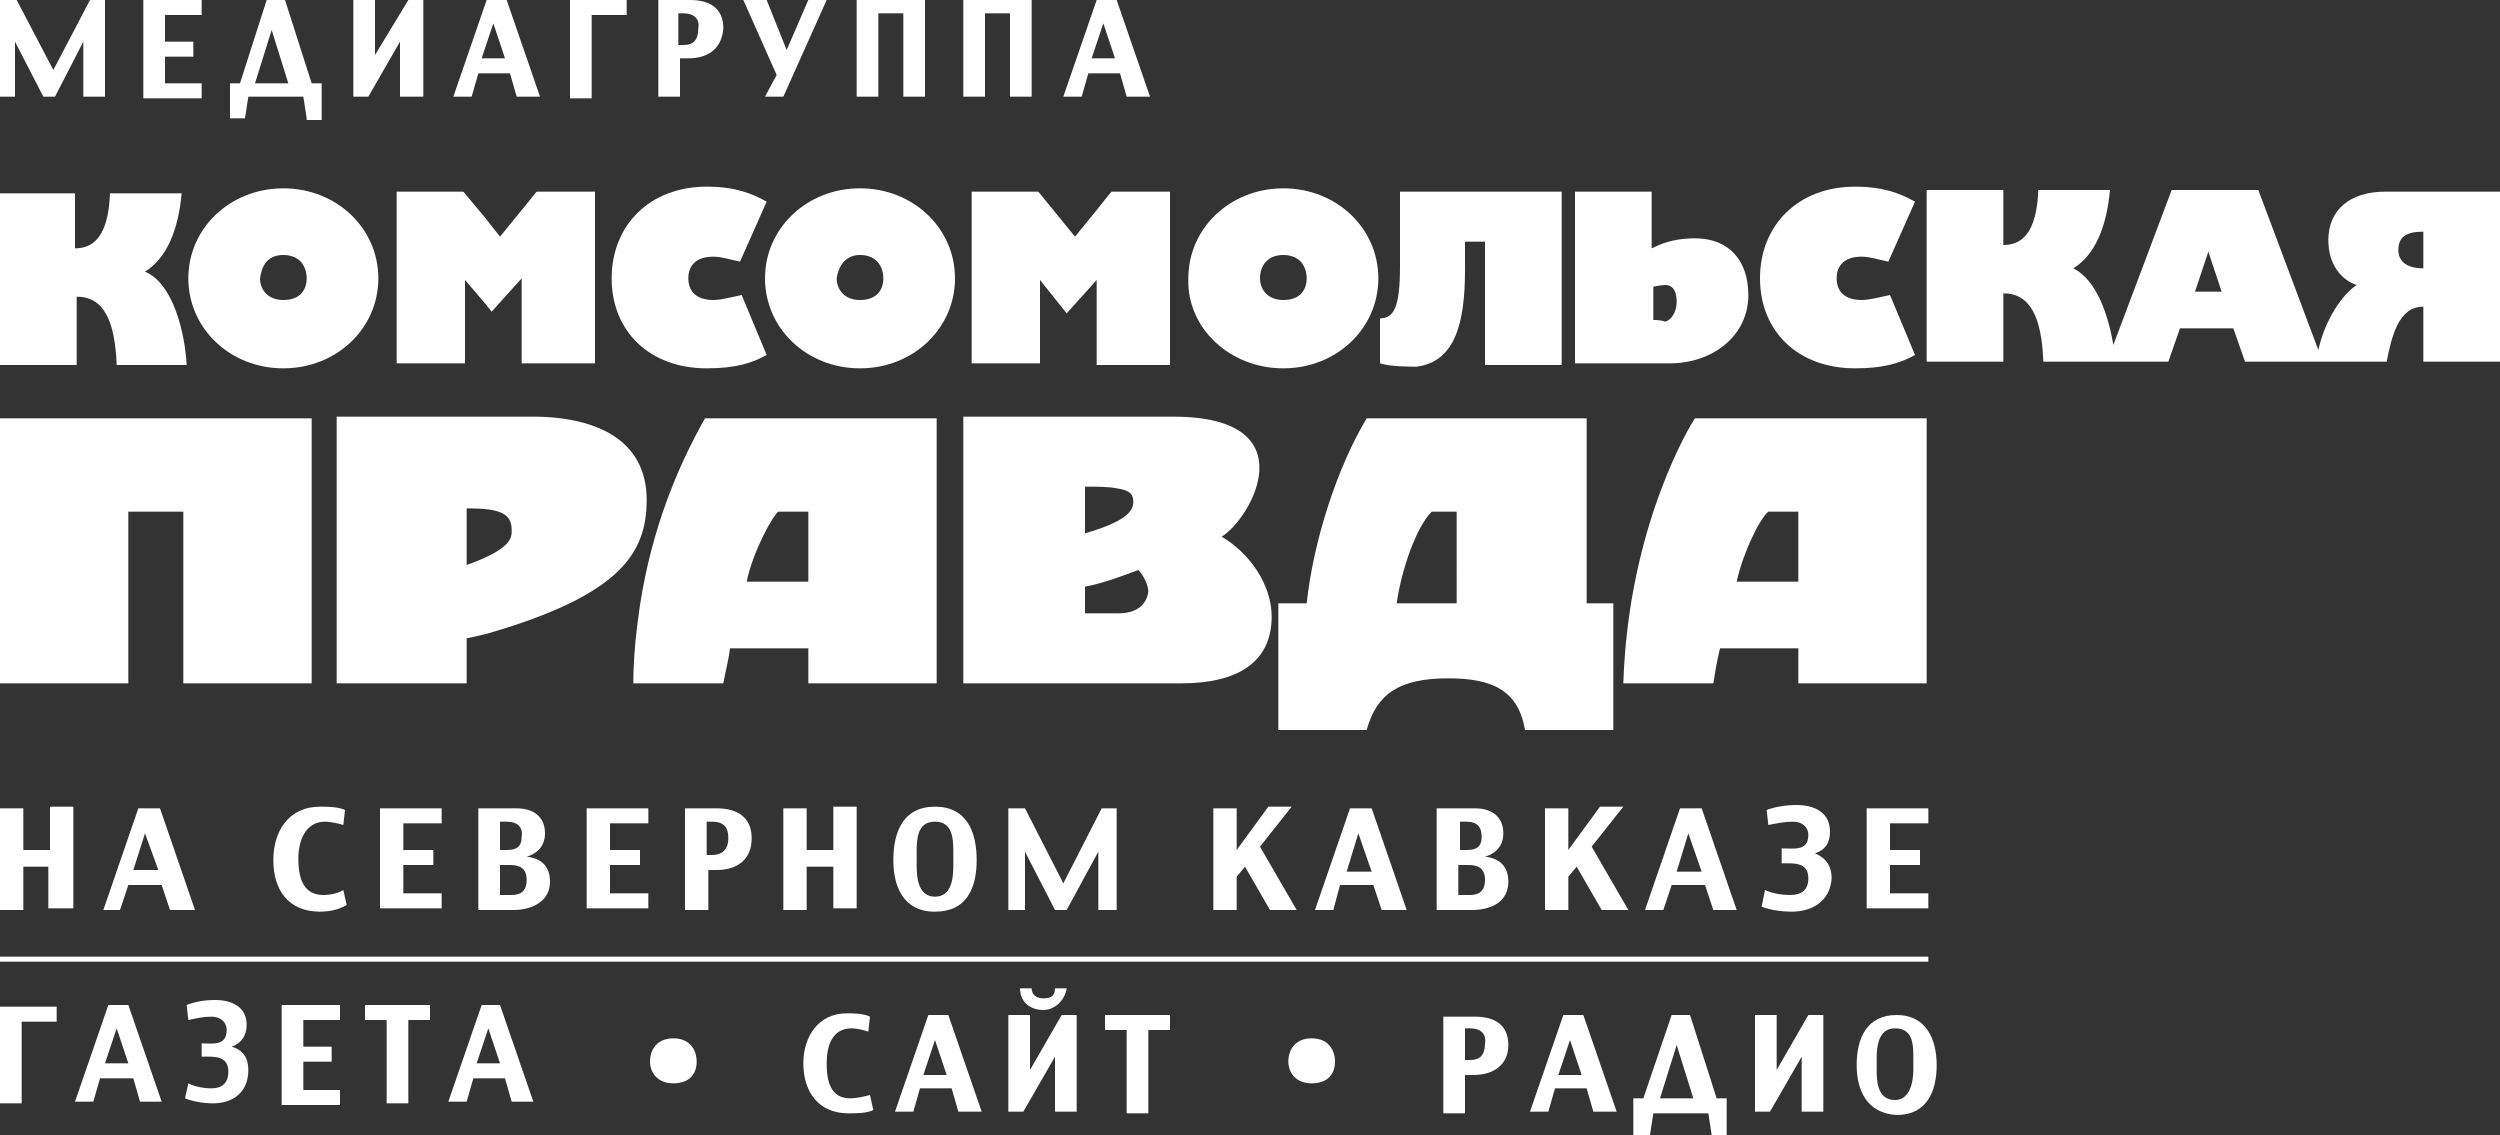 <?xml version="1.0" encoding="utf-8"?>
<!-- Generator: Adobe Illustrator 24.0.1, SVG Export Plug-In . SVG Version: 6.00 Build 0)  -->
<svg version="1.1" id="Слой_1" xmlns="http://www.w3.org/2000/svg" xmlns:xlink="http://www.w3.org/1999/xlink" x="0px" y="0px"
	 viewBox="0 0 150 68.1" style="enable-background:new 0 0 150 68.1;" xml:space="preserve">
<rect x="0" y="0" width="150" height="68.1" fill="#333333" stroke="none"/>
<style type="text/css">
	.st0{fill:#FFFFFF;}
	.st1{fill-rule:evenodd;clip-rule:evenodd;fill:#FFFFFF;}
</style>
<g>
	<g>
		<path class="st0" d="M1.3,61.2v5H0v-5.8h3.4v0.9H1.3z"/>
		<path class="st0" d="M8.4,66.1L8,64.7H6l-0.4,1.4H4.5l2-5.8h1.2l2,5.8H8.4z M7,61.7l-0.7,2.1h1.4L7,61.7z"/>
		<path class="st0" d="M12.8,66.2c-0.6,0-1.2-0.1-1.7-0.3l0.2-0.9c0.4,0.2,0.9,0.3,1.4,0.3c0.6,0,1-0.3,1-1c0-1-0.9-0.9-1.6-0.9
			v-0.8c0.6,0,1.5,0.2,1.5-0.8c0-0.5-0.4-0.8-0.9-0.8c-0.5,0-0.9,0.1-1.4,0.2l-0.1-0.9c0.5-0.2,1.1-0.3,1.7-0.3c1,0,1.9,0.4,1.9,1.5
			c0,0.6-0.3,1.1-0.9,1.3c0.7,0.2,1,0.7,1,1.4C14.9,65.6,13.9,66.2,12.8,66.2z"/>
		<path class="st0" d="M16.9,66.1v-5.8h3.5v0.9h-2.2v1.6h1.7v0.9h-1.7v1.7h2.2v0.9H16.9z"/>
		<path class="st0" d="M24.5,61.2v5h-1.3v-5h-1.3v-0.9h3.9v0.9H24.5z"/>
		<path class="st0" d="M30.7,66.1l-0.4-1.4h-1.9l-0.4,1.4h-1.1l2-5.8H30l2,5.8H30.7z M29.3,61.7l-0.7,2.1H30L29.3,61.7z"/>
	</g>
	<g>
		<path class="st0" d="M50.9,66.8c-1.8,0-2.7-1.3-2.7-3c0-1.6,0.9-3,2.6-3c0.4,0,1,0,1.4,0.2l-0.1,0.9c-0.3-0.1-0.7-0.2-1-0.2
			c-1.2,0-1.5,1.1-1.5,2.1c0,1,0.2,2.1,1.4,2.1c0.4,0,0.8-0.1,1.2-0.2l0.2,0.9C52,66.8,51.4,66.8,50.9,66.8z"/>
		<path class="st0" d="M57.5,66.7l-0.4-1.4h-1.9l-0.4,1.4h-1.1l2-5.8h1.2l2,5.8H57.5z M56.1,62.4l-0.7,2.1h1.4L56.1,62.4z"/>
		<path class="st0" d="M63.3,66.7v-3.3h0l-1.9,3.3h-0.9v-5.8h1.3v3.3h0l1.9-3.3h0.9v5.8H63.3z M62.6,60.6c-0.8,0-1.4-0.5-1.4-1.3
			h0.7c0,0.4,0.3,0.6,0.7,0.6c0.4,0,0.7-0.1,0.7-0.6h0.7C63.9,60,63.3,60.6,62.6,60.6z"/>
		<path class="st0" d="M68.9,61.8v5h-1.3v-5h-1.3v-0.9h3.9v0.9H68.9z"/>
	</g>
	<g>
		<path class="st0" d="M88.4,64.5h-0.5v2.3h-1.3v-5.8h1.9c1.2,0,2,0.5,2,1.7C90.5,63.9,89.6,64.5,88.4,64.5z M88.2,61.7h-0.3v1.9
			h0.3c0.6,0,0.9-0.3,0.9-1C89.2,62,88.8,61.7,88.2,61.7z"/>
		<path class="st0" d="M95.6,66.7l-0.4-1.4h-1.9l-0.4,1.4h-1.1l2-5.8h1.2l2,5.8H95.6z M94.2,62.4l-0.7,2.1h1.4L94.2,62.4z"/>
		<path class="st0" d="M102.7,68.1l-0.2-1.3h-3.3L99,68.1H98v-2.2h0.6l1.7-5h1.1l1.6,5h0.6v2.2H102.7z M100.6,62.7l-1,3.2h2
			L100.6,62.7z"/>
		<path class="st0" d="M108.1,66.7v-3.3h0l-1.9,3.3h-0.9v-5.8h1.3v3.3h0l1.9-3.3h0.9v5.8H108.1z"/>
		<path class="st0" d="M111.4,63.9c0-1.6,0.6-3,2.4-3c1.8,0,2.4,1.5,2.4,3c0,1.6-0.6,3-2.4,3C112,66.8,111.4,65.4,111.4,63.9z
			 M114.8,63.5c0-0.8,0-1.8-1.1-1.8c-1,0-1.1,1.1-1.1,1.8v0.7c0,0.8,0.1,1.8,1.1,1.8c0.9,0,1.1-1.1,1.1-1.8V63.5z"/>
	</g>
	<g>
		<path class="st0" d="M5,5.8V2.5L3.3,5.8H2.6L0.9,2.5v3.3H0V0h1l2.2,4.2L5.4,0h0.9v5.8H5z"/>
		<path class="st0" d="M8.6,5.8V0h3.5v0.9H9.9v1.6h1.7v0.9H9.9V5h2.2v0.9H8.6z"/>
		<path class="st0" d="M18.4,7.1l-0.2-1.3h-3.3l-0.2,1.3h-0.9V5h0.6L16,0h1.1l1.6,5h0.6v2.2H18.4z M16.3,1.8l-1,3.2h2L16.3,1.8z"/>
		<path class="st0" d="M24,5.8V2.5h0l-1.9,3.3h-0.9V0h1.3v3.3h0L24.5,0h0.9v5.8H24z"/>
		<path class="st0" d="M31,5.8l-0.4-1.4h-1.9l-0.4,1.4h-1.1l2-5.8h1.2l2,5.8H31z M29.6,1.4l-0.7,2.1h1.4L29.6,1.4z"/>
		<path class="st0" d="M35.5,0.9v5h-1.3V0h3.4v0.9H35.5z"/>
		<path class="st0" d="M41.3,3.5h-0.5v2.3h-1.3V0h1.9c1.2,0,2,0.5,2,1.7C43.3,3,42.4,3.5,41.3,3.5z M41,0.8h-0.3v1.9h0.3
			c0.6,0,0.9-0.3,0.9-1C42,1.1,41.6,0.8,41,0.8z"/>
		<path class="st0" d="M47,5.8h-1.1l0.7-1.3L44.6,0h1.4l1.2,3l1.3-3h1.1L47,5.8z"/>
		<path class="st0" d="M54.2,5.8v-5h-1.5v5h-1.3V0h4.1v5.8H54.2z"/>
		<path class="st0" d="M60.6,5.8v-5h-1.5v5h-1.3V0h4.1v5.8H60.6z"/>
		<path class="st0" d="M67.6,5.8l-0.4-1.4h-1.9l-0.4,1.4h-1.1l2-5.8H67l2,5.8H67.6z M66.2,1.4l-0.7,2.1h1.4L66.2,1.4z"/>
	</g>
	<path class="st0" d="M143.1,11.5c-2.1,0-3.4,1.1-3.4,2.9c0,1.5,0.8,2.4,1.7,2.7c-0.9,0.6-1.9,2.1-2.3,3.9l-3.6-9.6h-5.2l-3.5,9.3
		c-0.3-1.8-1-3.9-2.4-4.6c1.3-0.8,2-2.5,2.2-4.7h-4.3c-0.1,2.6-1,3.3-2.1,3.3v-3.3h-4.6v10.3h4.6v-4.1c1.6,0,2.3,1.4,2.4,4.1h7.5
		l0.7-2h3.2l0.7,2h8.5c0.3-1.5,0.7-3.3,2.2-3.3v3.3h4.6V11.5H143.1z M131.7,17.5l0.8-2.4l0.8,2.4H131.7z M145.4,16.1
		c-1.4,0-1.5-0.8-1.5-1.1c0-0.8,0.5-1.1,1.5-1.1V16.1z"/>
	<path class="st1" d="M77,22.1c3.2,0,5.7-2.4,5.7-5.4c0-3-2.5-5.4-5.7-5.4c-3.2,0-5.7,2.4-5.7,5.4C71.2,19.7,73.8,22.1,77,22.1
		 M77,15.3L77,15.3c1,0,1.4,0.7,1.4,1.4c0,0.7-0.4,1.3-1.4,1.3c-1,0-1.4-0.7-1.4-1.3C75.6,16,76,15.3,77,15.3"/>
	<path class="st1" d="M27.9,16.8l1.2,1.4l0.4,0.5l1.8-2v5.1h4.4V11.5h-3.5L30,14.2c-1.1-1.4-0.6-0.8-2.2-2.7h-4v10.3h4.1V16.8z"/>
	<path class="st1" d="M100.2,21.8c2.5,0,4.7-1.6,4.7-4.1c0-2-1.1-3.4-3.2-3.4c-1.7,0-2.5,0.6-2.6,0.6v-3.4h-4.6v10.3H100.2z
		 M99.2,19.2L99.2,19.2v-2c0,0,0.5-0.1,0.7-0.1c0.5,0,0.7,0.4,0.7,1c0,0.6-0.3,1.1-0.7,1.2C99.7,19.2,99.3,19.2,99.2,19.2"/>
	<path class="st1" d="M95.2,25.1H82c-1.8,3-3.2,7.4-3.6,11.1h-1.7v7.6H82c0.6-2.2,2-3.1,4.9-3.1c2.6,0,4.2,0.7,4.6,3.1h5.3v-7.6
		h-1.6V25.1z M87.5,36.2L87.5,36.2h-3.7c0.3-2.1,1.2-4.6,2.1-5.5h1.5V36.2z"/>
	<path class="st1" d="M85,22c2.3-0.3,2.9-2.6,2.9-5.8v-1.7h1.2v7.4h4.6V11.5H84l0,4.5c0,2.5-0.4,3.1-1.2,3.1v2.7
		C83.4,22,84.6,22,85,22"/>
	<path class="st1" d="M62.4,16.8l1.6,2l1.8-2v5.1h4.4V11.5h-3.5c-0.3,0.3,0.1-0.1-2.2,2.7l-2.2-2.7h-4v10.3h4.1V16.8z"/>
	<path class="st1" d="M73.3,32.2c1.8-1.1,5.2-7.2-2.9-7.2H57.8V41h13.1c3.4,0,5.4-1.3,5.4-4C76.3,35.1,75,33.2,73.3,32.2 M65.1,29.2
		L65.1,29.2c0.8,0,1.4,0,1.9,0.1c0.7,0.1,1,0.3,1,0.8c0,0.6-0.5,1.2-2.9,1.9V29.2z M67.1,36.8L67.1,36.8h-2v-1.6
		c1.1-0.2,2.4-0.7,3.2-1c0.3,0.3,0.6,0.9,0.6,1.3C68.8,36.2,68.3,36.8,67.1,36.8"/>
	<path class="st1" d="M38.8,30c0-5.2-6.2-5-7.1-5H20.2V41H28v-2.7c0.5-0.1,0.9-0.2,1.3-0.3C37.2,35.7,38.8,33.2,38.8,30 M30.7,31.8
		c0-1-0.7-1.3-2.7-1.3v3.4C30.8,32.9,30.7,32.2,30.7,31.8"/>
	<path class="st1" d="M111.7,18c-1,0-1.5-0.5-1.5-1.3c0-0.8,0.5-1.3,1.5-1.3c0.5,0,1.1,0.2,1.6,0.3l1.6-3.6
		c-0.9-0.5-1.9-0.9-3.6-0.9c-3.4,0-5.7,2.3-5.7,5.5c0,3.2,2.3,5.4,5.7,5.4c1.7,0,2.7-0.3,3.6-0.8l-1.5-3.6
		C112.9,17.8,112.2,18,111.7,18"/>
	<path class="st1" d="M101.7,25.1c-0.1,0.1-4,6.3-4.3,15.9h5.4c0.1-0.6,0.2-1.3,0.4-2.1h4.7V41h7.7V25.1H101.7z M107.9,30.7
		L107.9,30.7v4.2h-3.7c0.4-1.8,1.4-3.8,1.9-4.2H107.9z"/>
	<path class="st1" d="M42.3,25.1c-1.7,3-3.2,6.7-3.9,11.2C38.2,37.7,38,39.3,38,41h5.4c0.1-0.6,0.3-1.3,0.4-2.1h4.7V41h7.7V25.1
		H42.3z M48.5,34.9L48.5,34.9h-3.7c0.4-1.9,1.6-4,1.9-4.2h1.8V34.9z"/>
	<polygon class="st1" points="0,25.1 0,41 7.7,41 7.7,30.7 11,30.7 11,41 18.7,41 18.7,25.1 	"/>
	<path class="st1" d="M17,22.1c3.2,0,5.7-2.4,5.7-5.4c0-3-2.5-5.4-5.7-5.4c-3.2,0-5.7,2.4-5.7,5.4C11.3,19.7,13.8,22.1,17,22.1
		 M17,15.3L17,15.3c1,0,1.4,0.7,1.4,1.4c0,0.7-0.4,1.3-1.4,1.3c-1,0-1.4-0.7-1.4-1.3C15.7,16,16,15.3,17,15.3"/>
	<path class="st1" d="M4.6,17.8c1.6,0,2.3,1.4,2.4,4.1h4.2c-0.1-1.9-0.8-4.9-2.5-5.6c1.3-0.8,2-2.5,2.2-4.7H6.6
		c-0.1,2.6-1,3.3-2.1,3.3v-3.3H0v10.3h4.6V17.8z"/>
	<path class="st1" d="M42.8,18c-1,0-1.5-0.5-1.5-1.3c0-0.8,0.5-1.3,1.5-1.3c0.5,0,1.1,0.2,1.6,0.3l1.6-3.6c-0.9-0.5-1.9-0.9-3.6-0.9
		c-3.4,0-5.7,2.3-5.7,5.5c0,3.2,2.3,5.4,5.7,5.4c1.7,0,2.7-0.3,3.6-0.8l-1.5-3.6C44,17.8,43.3,18,42.8,18"/>
	<path class="st1" d="M51.6,22.1c3.2,0,5.7-2.4,5.7-5.4c0-3-2.5-5.4-5.7-5.4c-3.2,0-5.7,2.4-5.7,5.4C45.9,19.7,48.4,22.1,51.6,22.1
		 M51.6,15.3L51.6,15.3c1,0,1.4,0.7,1.4,1.4c0,0.7-0.4,1.3-1.4,1.3c-1,0-1.4-0.7-1.4-1.3C50.3,16,50.7,15.3,51.6,15.3"/>
	<path class="st1" d="M40.4,62.3L40.4,62.3c1,0,1.4,0.7,1.4,1.4c0,0.7-0.4,1.3-1.4,1.3c-1,0-1.4-0.7-1.4-1.3
		C39,63,39.4,62.3,40.4,62.3"/>
	<path class="st1" d="M78.7,62.3L78.7,62.3c1,0,1.4,0.7,1.4,1.4c0,0.7-0.4,1.3-1.4,1.3c-1,0-1.4-0.7-1.4-1.3
		C77.3,63,77.7,62.3,78.7,62.3"/>
	<g>
		<path class="st0" d="M2.9,54.6V52H1.4v2.6H0v-6.1h1.4V51h1.6v-2.6h1.4v6.1H2.9z"/>
		<path class="st0" d="M10.2,54.6l-0.5-1.5h-2l-0.5,1.5H6.2l2.1-6.1h1.3l2.1,6.1H10.2z M8.7,50L8,52.2h1.5L8.7,50z"/>
		<path class="st0" d="M19.2,54.7c-1.9,0-2.8-1.3-2.8-3.1c0-1.7,0.9-3.2,2.8-3.2c0.4,0,1.1,0,1.5,0.2l-0.1,0.9
			c-0.3-0.1-0.8-0.2-1.1-0.2c-1.2,0-1.6,1.2-1.6,2.2c0,1,0.2,2.2,1.5,2.2c0.4,0,0.9-0.1,1.2-0.3l0.2,0.9
			C20.3,54.6,19.7,54.7,19.2,54.7z"/>
		<path class="st0" d="M22.8,54.6v-6.1h3.7v0.9h-2.3V51H26v0.9h-1.8v1.7h2.3v0.9H22.8z"/>
		<path class="st0" d="M30.8,54.6h-2.1v-6.1H31c1,0,1.7,0.5,1.7,1.5c0,0.7-0.4,1.2-1.1,1.4c0.9,0.1,1.4,0.6,1.4,1.5
			C33,54.1,31.9,54.6,30.8,54.6z M30.4,49.3H30v1.7h0.4c0.6,0,0.9-0.2,0.9-0.8C31.4,49.6,31,49.3,30.4,49.3z M30.6,51.9H30v1.8h0.7
			c0.6,0,0.9-0.3,0.9-0.9C31.6,52.1,31.2,51.9,30.6,51.9z"/>
		<path class="st0" d="M35.2,54.6v-6.1h3.7v0.9h-2.3V51h1.8v0.9h-1.8v1.7h2.3v0.9H35.2z"/>
		<path class="st0" d="M43,52.2h-0.5v2.4h-1.4v-6.1H43c1.2,0,2.1,0.5,2.1,1.8C45.1,51.6,44.2,52.2,43,52.2z M42.7,49.3h-0.3v2h0.3
			c0.7,0,1-0.4,1-1C43.7,49.6,43.4,49.3,42.7,49.3z"/>
		<path class="st0" d="M50,54.6V52h-1.6v2.6h-1.4v-6.1h1.4V51H50v-2.6h1.4v6.1H50z"/>
		<path class="st0" d="M53.6,51.6c0-1.7,0.6-3.2,2.5-3.2c1.9,0,2.5,1.5,2.5,3.2c0,1.7-0.6,3.1-2.5,3.1
			C54.2,54.7,53.6,53.2,53.6,51.6z M57.2,51.2c0-0.8,0-1.9-1.1-1.9c-1.1,0-1.1,1.1-1.1,1.9v0.7c0,0.8,0.1,1.9,1.1,1.9
			c1,0,1.1-1.1,1.1-1.9V51.2z"/>
		<path class="st0" d="M65.9,54.6v-3.5L64,54.6h-0.7l-1.8-3.5v3.5h-1v-6.1h1l2.3,4.5l2.3-4.5h0.9v6.1H65.9z"/>
		<path class="st0" d="M76.2,54.6L74.7,52l-0.5,0.6v2h-1.4v-6.1h1.4V51l1.9-2.6h1.4l-1.9,2.4l2.2,3.8H76.2z"/>
		<path class="st0" d="M82.9,54.6l-0.5-1.5h-2L80,54.6h-1.1l2.1-6.1h1.3l2.1,6.1H82.9z M81.5,50l-0.7,2.3h1.5L81.5,50z"/>
		<path class="st0" d="M88.3,54.6h-2.1v-6.1h2.3c1,0,1.7,0.5,1.7,1.5c0,0.7-0.4,1.2-1.1,1.4c0.9,0.1,1.4,0.6,1.4,1.5
			C90.5,54.1,89.5,54.6,88.3,54.6z M88,49.3h-0.4v1.7H88c0.6,0,0.9-0.2,0.9-0.8C88.9,49.6,88.6,49.3,88,49.3z M88.1,51.9h-0.6v1.8
			h0.7c0.6,0,0.9-0.3,0.9-0.9C89.1,52.1,88.7,51.9,88.1,51.9z"/>
		<path class="st0" d="M96.1,54.6L94.6,52l-0.5,0.6v2h-1.4v-6.1h1.4V51l1.9-2.6h1.4l-1.9,2.4l2.2,3.8H96.1z"/>
		<path class="st0" d="M102.8,54.6l-0.5-1.5h-2l-0.5,1.5h-1.1l2.1-6.1h1.3l2.1,6.1H102.8z M101.3,50l-0.7,2.3h1.5L101.3,50z"/>
		<path class="st0" d="M107.5,54.7c-0.6,0-1.3-0.1-1.8-0.3l0.2-1c0.4,0.2,1,0.3,1.5,0.3c0.7,0,1.1-0.3,1.1-1c0-1-0.9-0.9-1.6-0.9
			v-0.9c0.7,0,1.6,0.2,1.6-0.8c0-0.5-0.4-0.8-0.9-0.8c-0.5,0-1,0.1-1.5,0.2l-0.1-0.9c0.5-0.2,1.2-0.3,1.8-0.3c1,0,2,0.4,2,1.6
			c0,0.7-0.3,1.1-0.9,1.3c0.7,0.3,1,0.8,1,1.5C109.8,54.1,108.7,54.7,107.5,54.7z"/>
		<path class="st0" d="M112,54.6v-6.1h3.7v0.9h-2.3V51h1.8v0.9h-1.8v1.7h2.3v0.9H112z"/>
	</g>
	<rect x="0" y="57.4" class="st0" width="115.7" height="0.3"/>
</g>
</svg>

